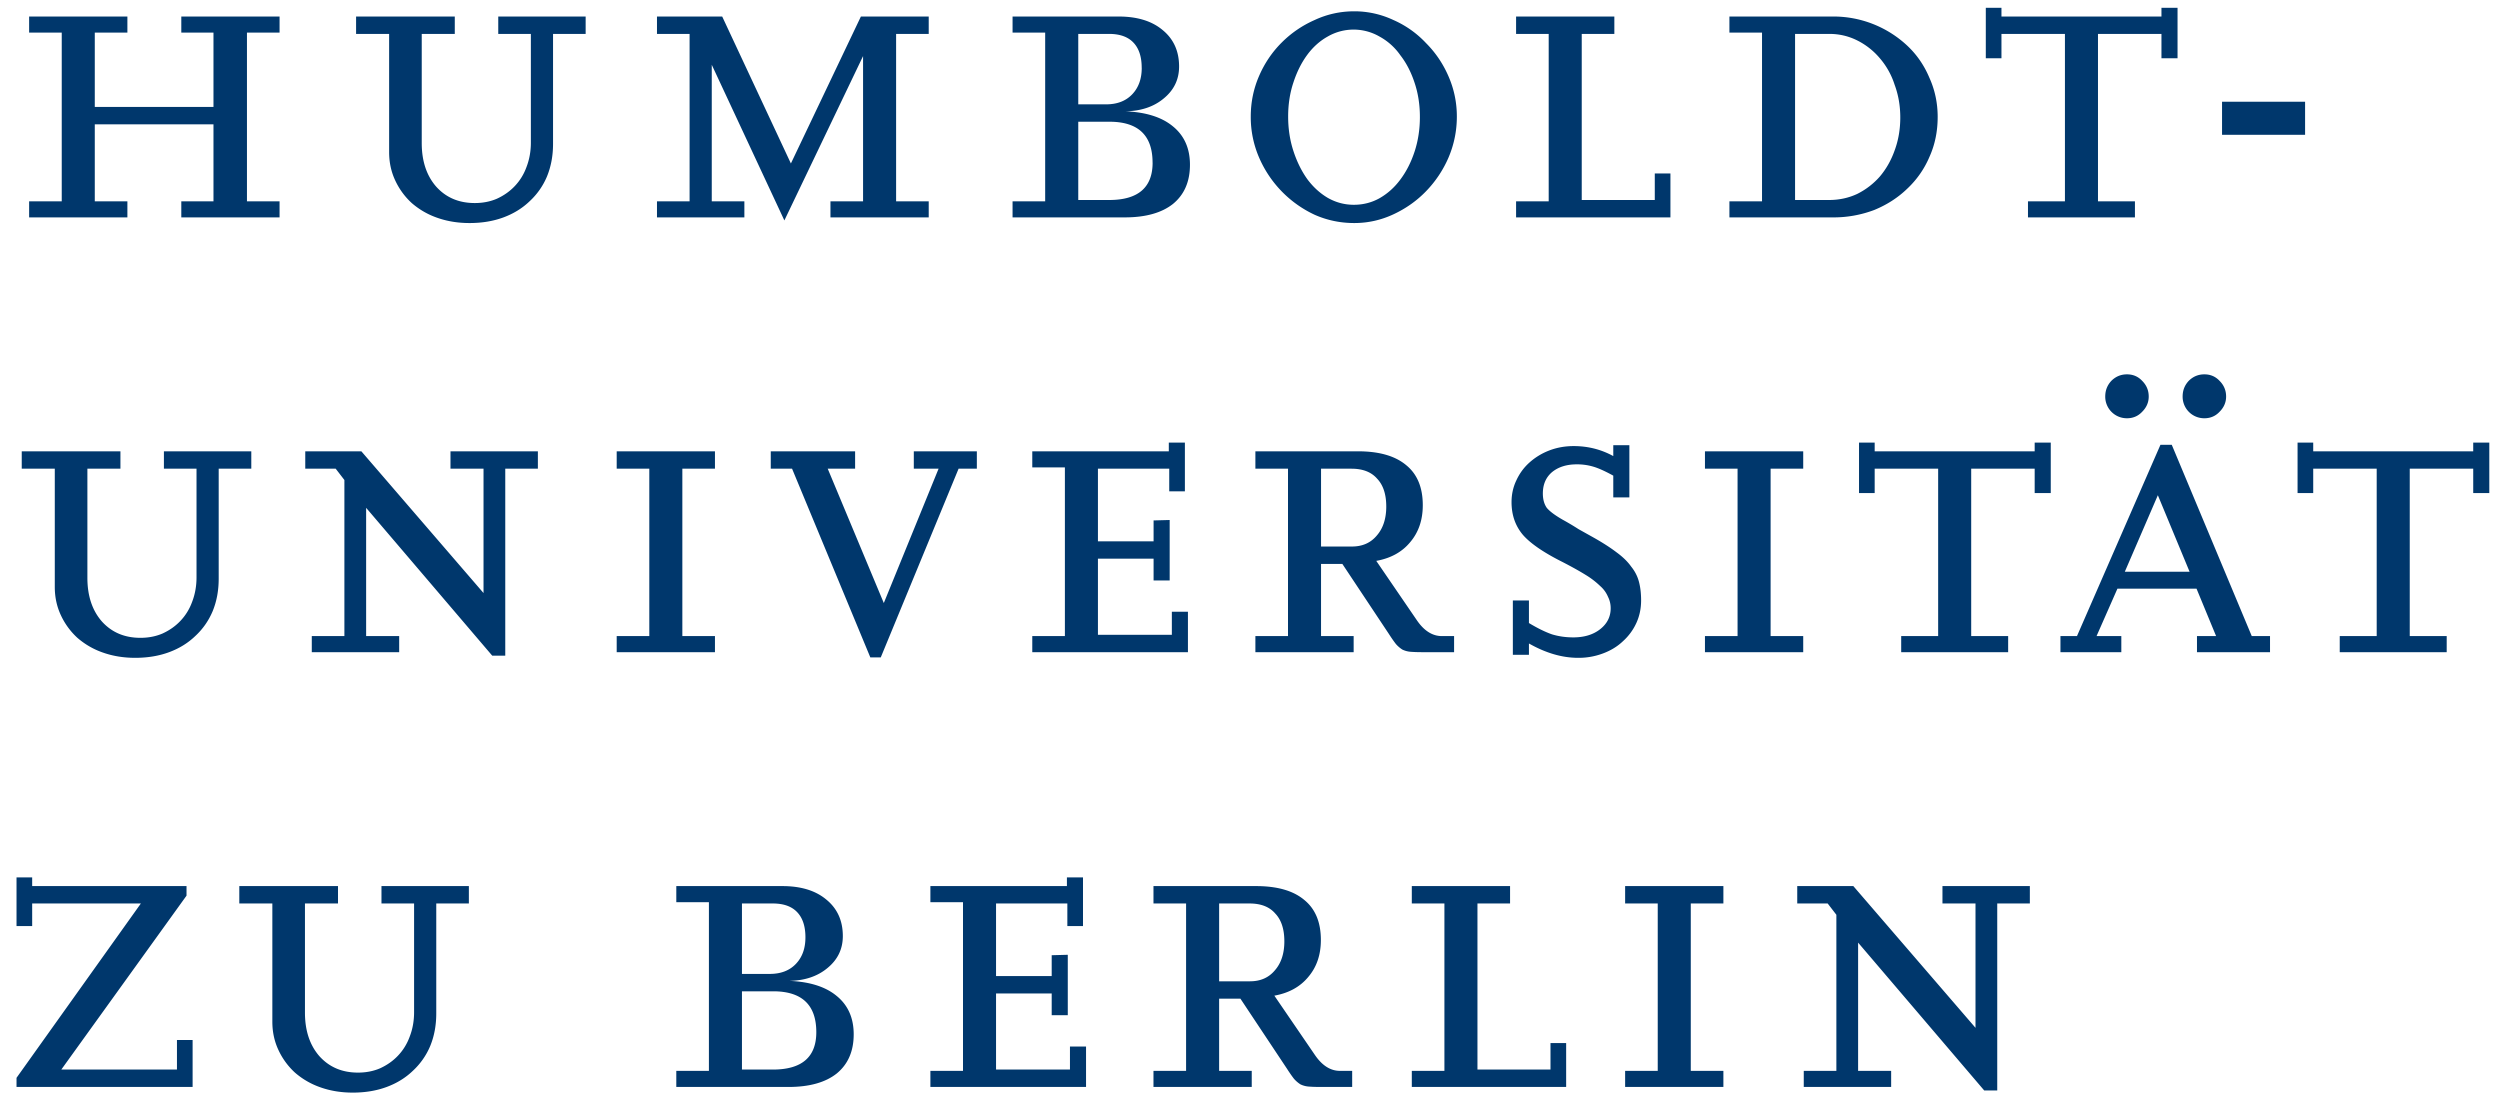 <svg xmlns="http://www.w3.org/2000/svg" width="115" height="51" fill="none"><path fill="#00376C" d="M8.34 10v-.74h1.48V5.72H4.36v3.54h1.5V10H1.34v-.74h1.5V1.5h-1.5V.76h4.52v.74h-1.5v3.42h5.46V1.5H8.34V.76h4.52v.74h-1.5v7.76h1.5V10H8.34Zm17.1-8.44v5.06c0 .547-.094 1.047-.28 1.5a3.27 3.27 0 0 1-.8 1.14c-.334.32-.734.567-1.2.74-.467.173-.987.26-1.56.26-.534 0-1.027-.08-1.48-.24a3.557 3.557 0 0 1-1.18-.68 3.275 3.275 0 0 1-.76-1.04c-.187-.4-.28-.833-.28-1.3V1.56h-1.52v-.8h4.54v.8H19.4v5.02c0 .827.22 1.493.66 2 .453.507 1.046.76 1.78.76.373 0 .713-.067 1.02-.2.32-.147.593-.34.82-.58.24-.253.42-.547.54-.88.133-.347.2-.72.2-1.12v-5h-1.5v-.8h4.02v.8h-1.5ZM38.201 10v-.74h1.5V2.58l-3.62 7.56-3.34-7.16v6.28h1.5V10h-4.02v-.74h1.5v-7.7h-1.5v-.8h3l3.16 6.76 3.22-6.76h3.12v.8h-1.5v7.7h1.5V10h-4.52Zm16.537-2.42c0 .773-.26 1.373-.78 1.8-.52.413-1.26.62-2.22.62h-5.16v-.74h1.5V1.5h-1.5V.76h4.88c.854 0 1.527.207 2.02.62.507.413.76.973.76 1.68 0 .6-.24 1.093-.72 1.48-.453.373-1.033.567-1.74.58.934.04 1.654.267 2.16.68.534.427.8 1.02.8 1.78Zm-1.72-.1c0-1.253-.66-1.88-1.98-1.88H49.6v3.6h1.42c1.334 0 2-.573 2-1.72Zm-.5-4.36c0-.507-.126-.893-.38-1.16-.253-.267-.626-.4-1.12-.4H49.6V4.8h1.28c.507 0 .907-.153 1.2-.46.294-.307.44-.713.44-1.22Zm14.497 2.24c0 .653-.126 1.28-.38 1.88a5.153 5.153 0 0 1-1.04 1.56c-.426.44-.926.793-1.5 1.06-.573.267-1.173.4-1.8.4-.64 0-1.246-.127-1.82-.38a5.153 5.153 0 0 1-2.56-2.64 4.692 4.692 0 0 1-.38-1.88c0-.653.127-1.273.38-1.86.254-.587.6-1.1 1.04-1.54.44-.44.947-.787 1.52-1.04.574-.267 1.18-.4 1.82-.4a4.22 4.22 0 0 1 1.8.4 4.582 4.582 0 0 1 1.5 1.06c.44.44.787.953 1.04 1.54.254.587.38 1.2.38 1.84Zm-1.7.02c0-.56-.08-1.08-.24-1.56-.16-.493-.38-.92-.66-1.28a2.802 2.802 0 0 0-.96-.86 2.38 2.38 0 0 0-2.38 0c-.36.2-.673.48-.94.84-.266.36-.48.787-.64 1.28-.16.48-.24 1-.24 1.56s.08 1.087.24 1.58c.16.493.374.927.64 1.3.267.36.58.647.94.86.374.213.774.32 1.2.32.427 0 .82-.1 1.18-.3.374-.213.694-.5.96-.86.28-.373.5-.807.66-1.3.16-.493.24-1.02.24-1.58ZM69.74 10v-.74h1.5v-7.7h-1.5v-.8h4.52v.8h-1.5V9.2h3.36V7.98h.72V10h-7.1Zm19.393-4.62c0 .667-.127 1.28-.38 1.84a4.31 4.31 0 0 1-1.02 1.46c-.427.413-.934.74-1.52.98a5.284 5.284 0 0 1-1.92.34h-4.74v-.74h1.5V1.5h-1.5V.76h4.74a4.97 4.97 0 0 1 3.44 1.34c.44.413.78.907 1.02 1.48.253.56.38 1.16.38 1.8Zm-1.72.02c0-.533-.087-1.033-.26-1.5a3.493 3.493 0 0 0-.68-1.22 3.26 3.26 0 0 0-1.04-.82c-.4-.2-.827-.3-1.28-.3h-1.58V9.2h1.56c.467 0 .9-.093 1.3-.28.4-.2.746-.467 1.04-.8.293-.347.52-.747.68-1.2.173-.467.26-.973.26-1.52Zm12.014-2.72V1.56h-2.92v7.7h1.7V10h-4.92v-.74h1.7v-7.7h-2.92v1.12h-.72V.36h.72v.4h7.36v-.4h.74v2.32h-.74Zm2.787 3.52V4.68h3.82V6.2h-3.82ZM10.06 21.56v5.06c0 .547-.093 1.047-.28 1.5-.187.44-.453.82-.8 1.14-.333.32-.733.567-1.2.74-.467.173-.987.26-1.56.26-.533 0-1.027-.08-1.48-.24a3.556 3.556 0 0 1-1.18-.68 3.274 3.274 0 0 1-.76-1.04c-.187-.4-.28-.833-.28-1.3v-5.44H1v-.8h4.54v.8H4.02v5.02c0 .827.22 1.493.66 2 .453.507 1.047.76 1.78.76.373 0 .713-.067 1.02-.2.32-.147.593-.34.82-.58.24-.253.42-.547.54-.88.133-.347.2-.72.2-1.12v-5h-1.5v-.8h4.02v.8h-1.5Zm13.182 0v8.6h-.6l-5.8-6.8v5.9h1.52V30h-4.02v-.74h1.5v-7.18l-.4-.52h-1.4v-.8h2.58l5.62 6.52v-5.72h-1.52v-.8h4.02v.8h-1.5ZM28.368 30v-.74h1.5v-7.7h-1.5v-.8h4.52v.8h-1.5v7.7h1.5V30h-4.52Zm15.727-8.44-3.58 8.68h-.48l-3.6-8.68h-.98v-.8h3.88v.8h-1.26l2.58 6.18 2.52-6.18h-1.14v-.8h2.9v.8h-.84Zm3.39 8.44v-.74h1.5V21.5h-1.5v-.74h6.28v-.4h.74v2.24h-.72v-1.04h-3.28v3.34h2.56v-.96l.74-.02v2.78h-.74v-1h-2.56v3.5h3.4v-1.06h.74V30h-7.16Zm17.943 0c-.227 0-.413-.007-.56-.02a1.027 1.027 0 0 1-.36-.1 1.353 1.353 0 0 1-.3-.26c-.093-.12-.2-.273-.32-.46l-2.14-3.22h-.98v3.32h1.5V30h-4.52v-.74h1.5v-7.7h-1.5v-.8h4.72c.973 0 1.713.213 2.22.64.507.413.76 1.027.76 1.84 0 .68-.194 1.247-.58 1.7-.373.453-.893.74-1.56.86l1.86 2.72c.333.493.72.74 1.16.74h.56V30h-1.46Zm-1.66-6.7c0-.56-.14-.987-.42-1.28-.267-.307-.66-.46-1.18-.46h-1.4v3.58h1.42c.48 0 .86-.167 1.14-.5.293-.333.44-.78.44-1.34Zm11.723 4.32c0 .373-.073.72-.22 1.04-.147.32-.353.6-.62.84-.253.24-.56.427-.92.56a3.15 3.15 0 0 1-1.14.2c-.733 0-1.487-.22-2.26-.66v.52h-.74v-2.5h.74v1.04c.4.24.753.413 1.06.52.307.093.633.14.98.14.507 0 .92-.127 1.24-.38.32-.253.48-.573.48-.96 0-.187-.04-.36-.12-.52a1.352 1.352 0 0 0-.36-.5 3.76 3.76 0 0 0-.68-.52c-.28-.173-.627-.367-1.04-.58-.88-.44-1.493-.86-1.84-1.26-.347-.413-.52-.913-.52-1.5 0-.36.073-.693.22-1 .147-.32.347-.593.6-.82.267-.24.573-.427.92-.56.347-.133.72-.2 1.12-.2.653 0 1.26.153 1.82.46v-.5h.74v2.4h-.74v-1c-.387-.213-.7-.353-.94-.42a2.612 2.612 0 0 0-.74-.1c-.467 0-.847.12-1.14.36-.28.24-.42.567-.42.98 0 .267.06.487.18.66.133.16.373.34.72.54.267.147.513.293.74.44l.68.38c.427.24.78.467 1.06.68.293.213.52.433.68.66.173.213.293.447.36.7.067.253.1.54.1.86ZM78.428 30v-.74h1.5v-7.7h-1.5v-.8h4.52v.8h-1.5v7.7h1.5V30h-4.52Zm15.167-7.32v-1.12h-2.92v7.7h1.7V30h-4.92v-.74h1.7v-7.7h-2.92v1.12h-.72v-2.32h.72v.4h7.36v-.4h.74v2.32h-.74Zm7.466 7.32v-.74h.88l-.9-2.18h-3.64l-.96 2.18h1.14V30h-2.8v-.74h.76l3.84-8.8h.52l3.68 8.8h.84V30h-3.36Zm-1.8-7.22-1.52 3.52h2.98l-1.46-3.52Zm-.42-4.54c0 .267-.1.5-.3.7-.187.2-.42.3-.7.3a.993.993 0 0 1-1-1c0-.28.093-.52.28-.72.2-.2.44-.3.72-.3.28 0 .513.1.7.3.2.2.3.44.3.72Zm3.56 0c0 .267-.1.5-.3.7-.187.2-.42.3-.7.3a.992.992 0 0 1-1-1c0-.28.093-.52.28-.72.2-.2.44-.3.72-.3.28 0 .513.1.7.3.2.2.3.44.3.72Zm11.367 4.44v-1.12h-2.92v7.7h1.7V30h-4.92v-.74h1.7v-7.7h-2.92v1.12h-.72v-2.32h.72v.4h7.36v-.4h.74v2.32h-.74ZM.76 50v-.42l5.72-8.02h-5v1.04H.76v-2.24h.72v.4h7.1v.44l-5.76 8h5.32v-1.36h.72V50H.76Zm19.308-8.44v5.06c0 .547-.093 1.047-.28 1.5a3.27 3.27 0 0 1-.8 1.14c-.333.32-.733.567-1.2.74-.466.173-.986.26-1.56.26-.533 0-1.027-.08-1.48-.24a3.557 3.557 0 0 1-1.18-.68 3.274 3.274 0 0 1-.76-1.04c-.187-.4-.28-.833-.28-1.3v-5.44h-1.52v-.8h4.54v.8h-1.52v5.02c0 .827.22 1.493.66 2 .454.507 1.047.76 1.78.76.373 0 .713-.067 1.02-.2.32-.147.593-.34.82-.58.24-.253.42-.547.54-.88.134-.347.2-.72.2-1.12v-5h-1.5v-.8h4.02v.8h-1.5Zm19.202 6.02c0 .773-.26 1.373-.78 1.8-.52.413-1.26.62-2.22.62h-5.16v-.74h1.5V41.5h-1.5v-.74h4.88c.854 0 1.527.207 2.02.62.507.413.76.973.76 1.68 0 .6-.24 1.093-.72 1.48-.453.373-1.033.567-1.74.58.934.04 1.654.267 2.16.68.534.427.8 1.02.8 1.78Zm-1.72-.1c0-1.253-.66-1.88-1.98-1.88h-1.44v3.6h1.42c1.334 0 2-.573 2-1.72Zm-.5-4.36c0-.507-.126-.893-.38-1.16-.253-.267-.626-.4-1.12-.4h-1.42v3.24h1.28c.507 0 .907-.153 1.2-.46.294-.307.44-.713.44-1.22ZM42.798 50v-.74h1.5V41.5h-1.5v-.74h6.28v-.4h.74v2.24h-.72v-1.04h-3.28v3.34h2.56v-.96l.74-.02v2.78h-.74v-1h-2.56v3.5h3.4v-1.06h.74V50h-7.16Zm17.942 0c-.226 0-.413-.007-.56-.02a1.027 1.027 0 0 1-.36-.1 1.353 1.353 0 0 1-.3-.26c-.093-.12-.2-.273-.32-.46l-2.14-3.22h-.98v3.32h1.5V50h-4.52v-.74h1.5v-7.7h-1.5v-.8h4.72c.974 0 1.714.213 2.22.64.507.413.76 1.027.76 1.84 0 .68-.193 1.247-.58 1.7-.373.453-.893.74-1.56.86l1.86 2.72c.334.493.72.74 1.16.74h.56V50h-1.46Zm-1.66-6.7c0-.56-.14-.987-.42-1.28-.266-.307-.66-.46-1.18-.46h-1.4v3.58h1.42c.48 0 .86-.167 1.14-.5.294-.333.44-.78.44-1.34Zm5.863 6.7v-.74h1.5v-7.7h-1.5v-.8h4.52v.8h-1.5v7.64h3.36v-1.22h.72V50h-7.1Zm9.813 0v-.74h1.5v-7.7h-1.5v-.8h4.52v.8h-1.5v7.7h1.5V50h-4.52Zm17.117-8.44v8.6h-.6l-5.8-6.8v5.9h1.52V50h-4.02v-.74h1.5v-7.18l-.4-.52h-1.4v-.8h2.58l5.62 6.52v-5.72h-1.52v-.8h4.02v.8h-1.5Z"/></svg>

